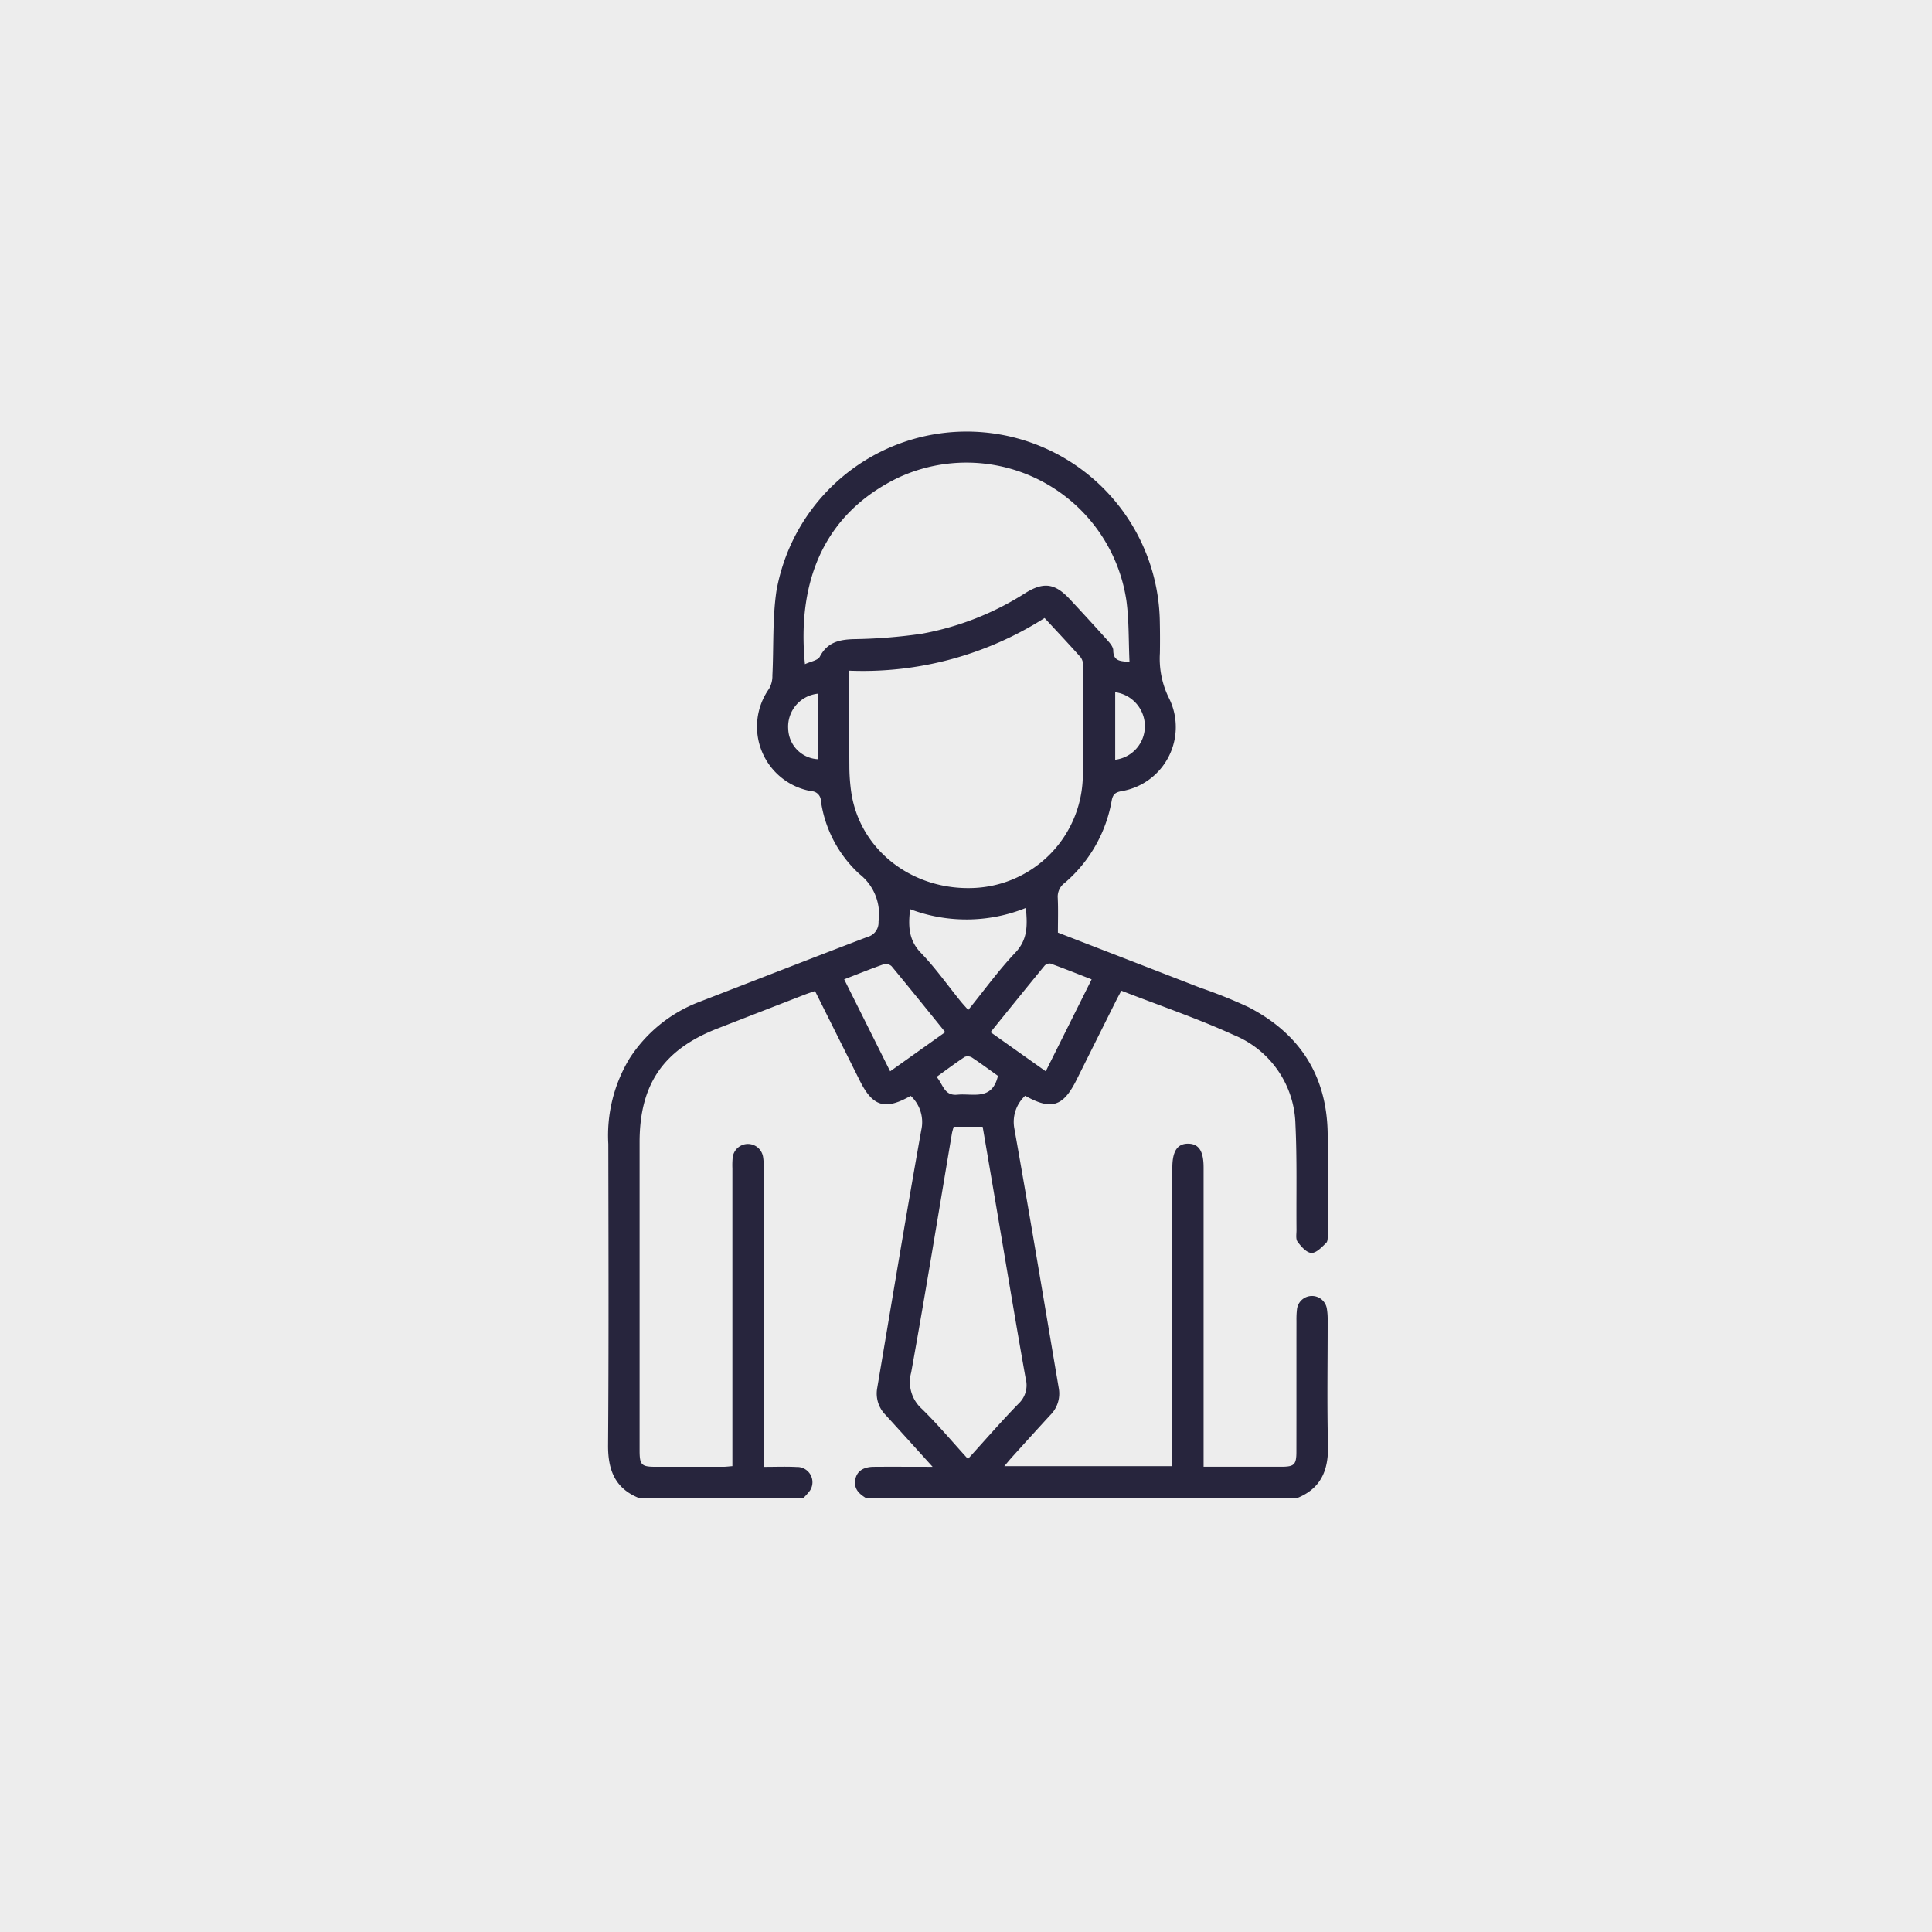 <svg xmlns="http://www.w3.org/2000/svg" width="197" height="197" viewBox="0 0 197 197">
  <g id="Group_93" data-name="Group 93" transform="translate(-6537 -2736)">
    <rect id="Rectangle_26" data-name="Rectangle 26" width="197" height="197" transform="translate(6537 2736)" fill="#ededed"/>
    <g id="Group_90" data-name="Group 90" transform="translate(6439.539 2563.177)">
      <path id="Path_49" data-name="Path 49" d="M162.6,325.567c-2.442-.988-3.154-2.869-3.136-5.394.074-10.232.042-20.466.024-30.7a15.155,15.155,0,0,1,2.163-8.72,14.65,14.65,0,0,1,7.039-5.741c5.736-2.218,11.464-4.456,17.21-6.648a1.516,1.516,0,0,0,1.142-1.569,5.207,5.207,0,0,0-1.945-4.848,12.508,12.508,0,0,1-3.934-7.47,1,1,0,0,0-.961-.98,6.676,6.676,0,0,1-4.33-10.43,2.607,2.607,0,0,0,.347-1.382c.141-2.859,0-5.757.408-8.575a19.7,19.7,0,0,1,39.1,3.241q.032,1.54.005,3.08a9.044,9.044,0,0,0,.956,4.639,6.624,6.624,0,0,1-4.87,9.425c-.637.118-.885.334-1,.962a14.271,14.271,0,0,1-4.8,8.4,1.738,1.738,0,0,0-.7,1.532c.054,1.163.015,2.331.015,3.529,4.862,1.883,9.673,3.743,14.481,5.61a51.311,51.311,0,0,1,4.918,1.972c5.238,2.689,8.033,6.986,8.108,12.929.043,3.4.013,6.8,0,10.2,0,.315.034.746-.145.921-.443.434-1.012,1.047-1.511,1.03s-1.055-.653-1.415-1.144c-.211-.288-.1-.822-.108-1.245-.03-3.575.063-7.156-.108-10.724a10.11,10.11,0,0,0-6.3-9.115c-3.689-1.684-7.549-2.993-11.452-4.512-.194.368-.375.694-.541,1.027q-2.016,4.032-4.028,8.066c-1.367,2.738-2.566,3.117-5.238,1.62a3.634,3.634,0,0,0-1.113,3.285c1.574,8.843,3.038,17.706,4.543,26.561a3.073,3.073,0,0,1-.874,2.719q-1.975,2.152-3.93,4.322c-.228.252-.442.518-.752.883H217c0-.395,0-.8,0-1.209q0-14.606,0-29.212c0-1.705.52-2.482,1.639-2.46,1.071.022,1.548.767,1.548,2.427q0,14.552,0,29.105v1.407h3.951c1.346,0,2.691.005,4.037,0,1.246-.006,1.473-.225,1.476-1.5.008-4.461,0-8.923.006-13.384a8.672,8.672,0,0,1,.052-1.165,1.538,1.538,0,0,1,3.047-.066,6.547,6.547,0,0,1,.083,1.16c.006,4.249-.075,8.5.033,12.746.064,2.528-.689,4.41-3.135,5.4h-43.98c-.655-.408-1.2-.87-1.1-1.763s.746-1.411,1.9-1.42c1.923-.015,3.846,0,6,0-1.715-1.893-3.25-3.594-4.794-5.286a3.093,3.093,0,0,1-.859-2.725c1.488-8.784,2.933-17.575,4.5-26.344a3.648,3.648,0,0,0-1.082-3.47c-2.618,1.482-3.866,1.1-5.186-1.542q-.284-.569-.569-1.138l-4-8.009c-.4.138-.729.241-1.051.366q-4.448,1.724-8.892,3.454c-5.513,2.144-7.944,5.687-7.946,11.59q0,10.831,0,21.662,0,4.885,0,9.769c0,1.483.187,1.669,1.626,1.671q3.451,0,6.9,0c.3,0,.6-.043.937-.068v-1.375q0-14.494,0-28.989a7.952,7.952,0,0,1,.025-1.06,1.564,1.564,0,0,1,3.1-.121,5.46,5.46,0,0,1,.057,1.162q0,14.6,0,29.2v1.259c1.234,0,2.3-.045,3.355.011a1.556,1.556,0,0,1,1.376,2.4,6.436,6.436,0,0,1-.684.77Zm21.459-84.359c0,3.343-.014,6.525.009,9.706a19.08,19.08,0,0,0,.2,2.745c.906,5.906,6.323,10.048,12.649,9.7A11.6,11.6,0,0,0,207.857,252.4c.124-3.889.05-7.784.046-11.677a1.413,1.413,0,0,0-.247-.875c-1.194-1.345-2.429-2.654-3.682-4.009A34.473,34.473,0,0,1,184.056,241.208Zm28.574-.9c-.1-2.113-.039-4.211-.319-6.263a16.494,16.494,0,0,0-23.26-12.516c-7.353,3.559-10.378,10.275-9.516,19.018.568-.27,1.316-.378,1.52-.769.76-1.454,1.945-1.734,3.434-1.783a53.358,53.358,0,0,0,6.962-.553,29.34,29.34,0,0,0,10.591-4.17c1.862-1.145,3.008-.956,4.5.645q1.885,2.017,3.73,4.072c.3.336.7.763.7,1.149C210.986,240.251,211.7,240.249,212.63,240.308Zm-14.97,47.406H194.7c-.075.294-.142.5-.177.7-1.371,8.12-2.688,16.25-4.151,24.353a3.676,3.676,0,0,0,1.1,3.726c1.632,1.594,3.1,3.354,4.689,5.094,1.773-1.951,3.416-3.848,5.166-5.643a2.565,2.565,0,0,0,.721-2.539c-1.012-5.671-1.949-11.356-2.913-17.036Q198.4,292.041,197.66,287.714Zm-7.4-22.188c-.2,1.693-.173,3.145,1.107,4.467,1.47,1.519,2.7,3.271,4.036,4.919.233.287.487.557.784.894,1.647-2.032,3.1-4.053,4.8-5.842,1.3-1.371,1.229-2.849,1.077-4.564A16.2,16.2,0,0,1,190.261,265.526Zm8.2,12.543,5.629,3.991,4.68-9.374c-1.444-.562-2.812-1.11-4.2-1.613a.707.707,0,0,0-.6.219C202.137,273.526,200.321,275.778,198.465,278.07Zm-14.924-5.387,4.688,9.38,5.617-3.995c-1.86-2.3-3.65-4.524-5.473-6.725a.878.878,0,0,0-.774-.206C186.273,271.6,184.97,272.129,183.541,272.682Zm27.636-29.276v6.887a3.445,3.445,0,0,0,3.026-3.438A3.5,3.5,0,0,0,211.177,243.406Zm-11.958,39.118c-.857-.611-1.733-1.262-2.641-1.863a.839.839,0,0,0-.736-.074c-.962.635-1.885,1.328-2.879,2.043.671.751.757,1.95,2.126,1.815C196.67,284.289,198.621,285.095,199.219,282.525Zm-18.376-38.967a3.38,3.38,0,0,0-3.008,3.611,3.194,3.194,0,0,0,3.008,3.069Z" transform="translate(0)" fill="#27253d"/>
    </g>
  </g>
</svg>
